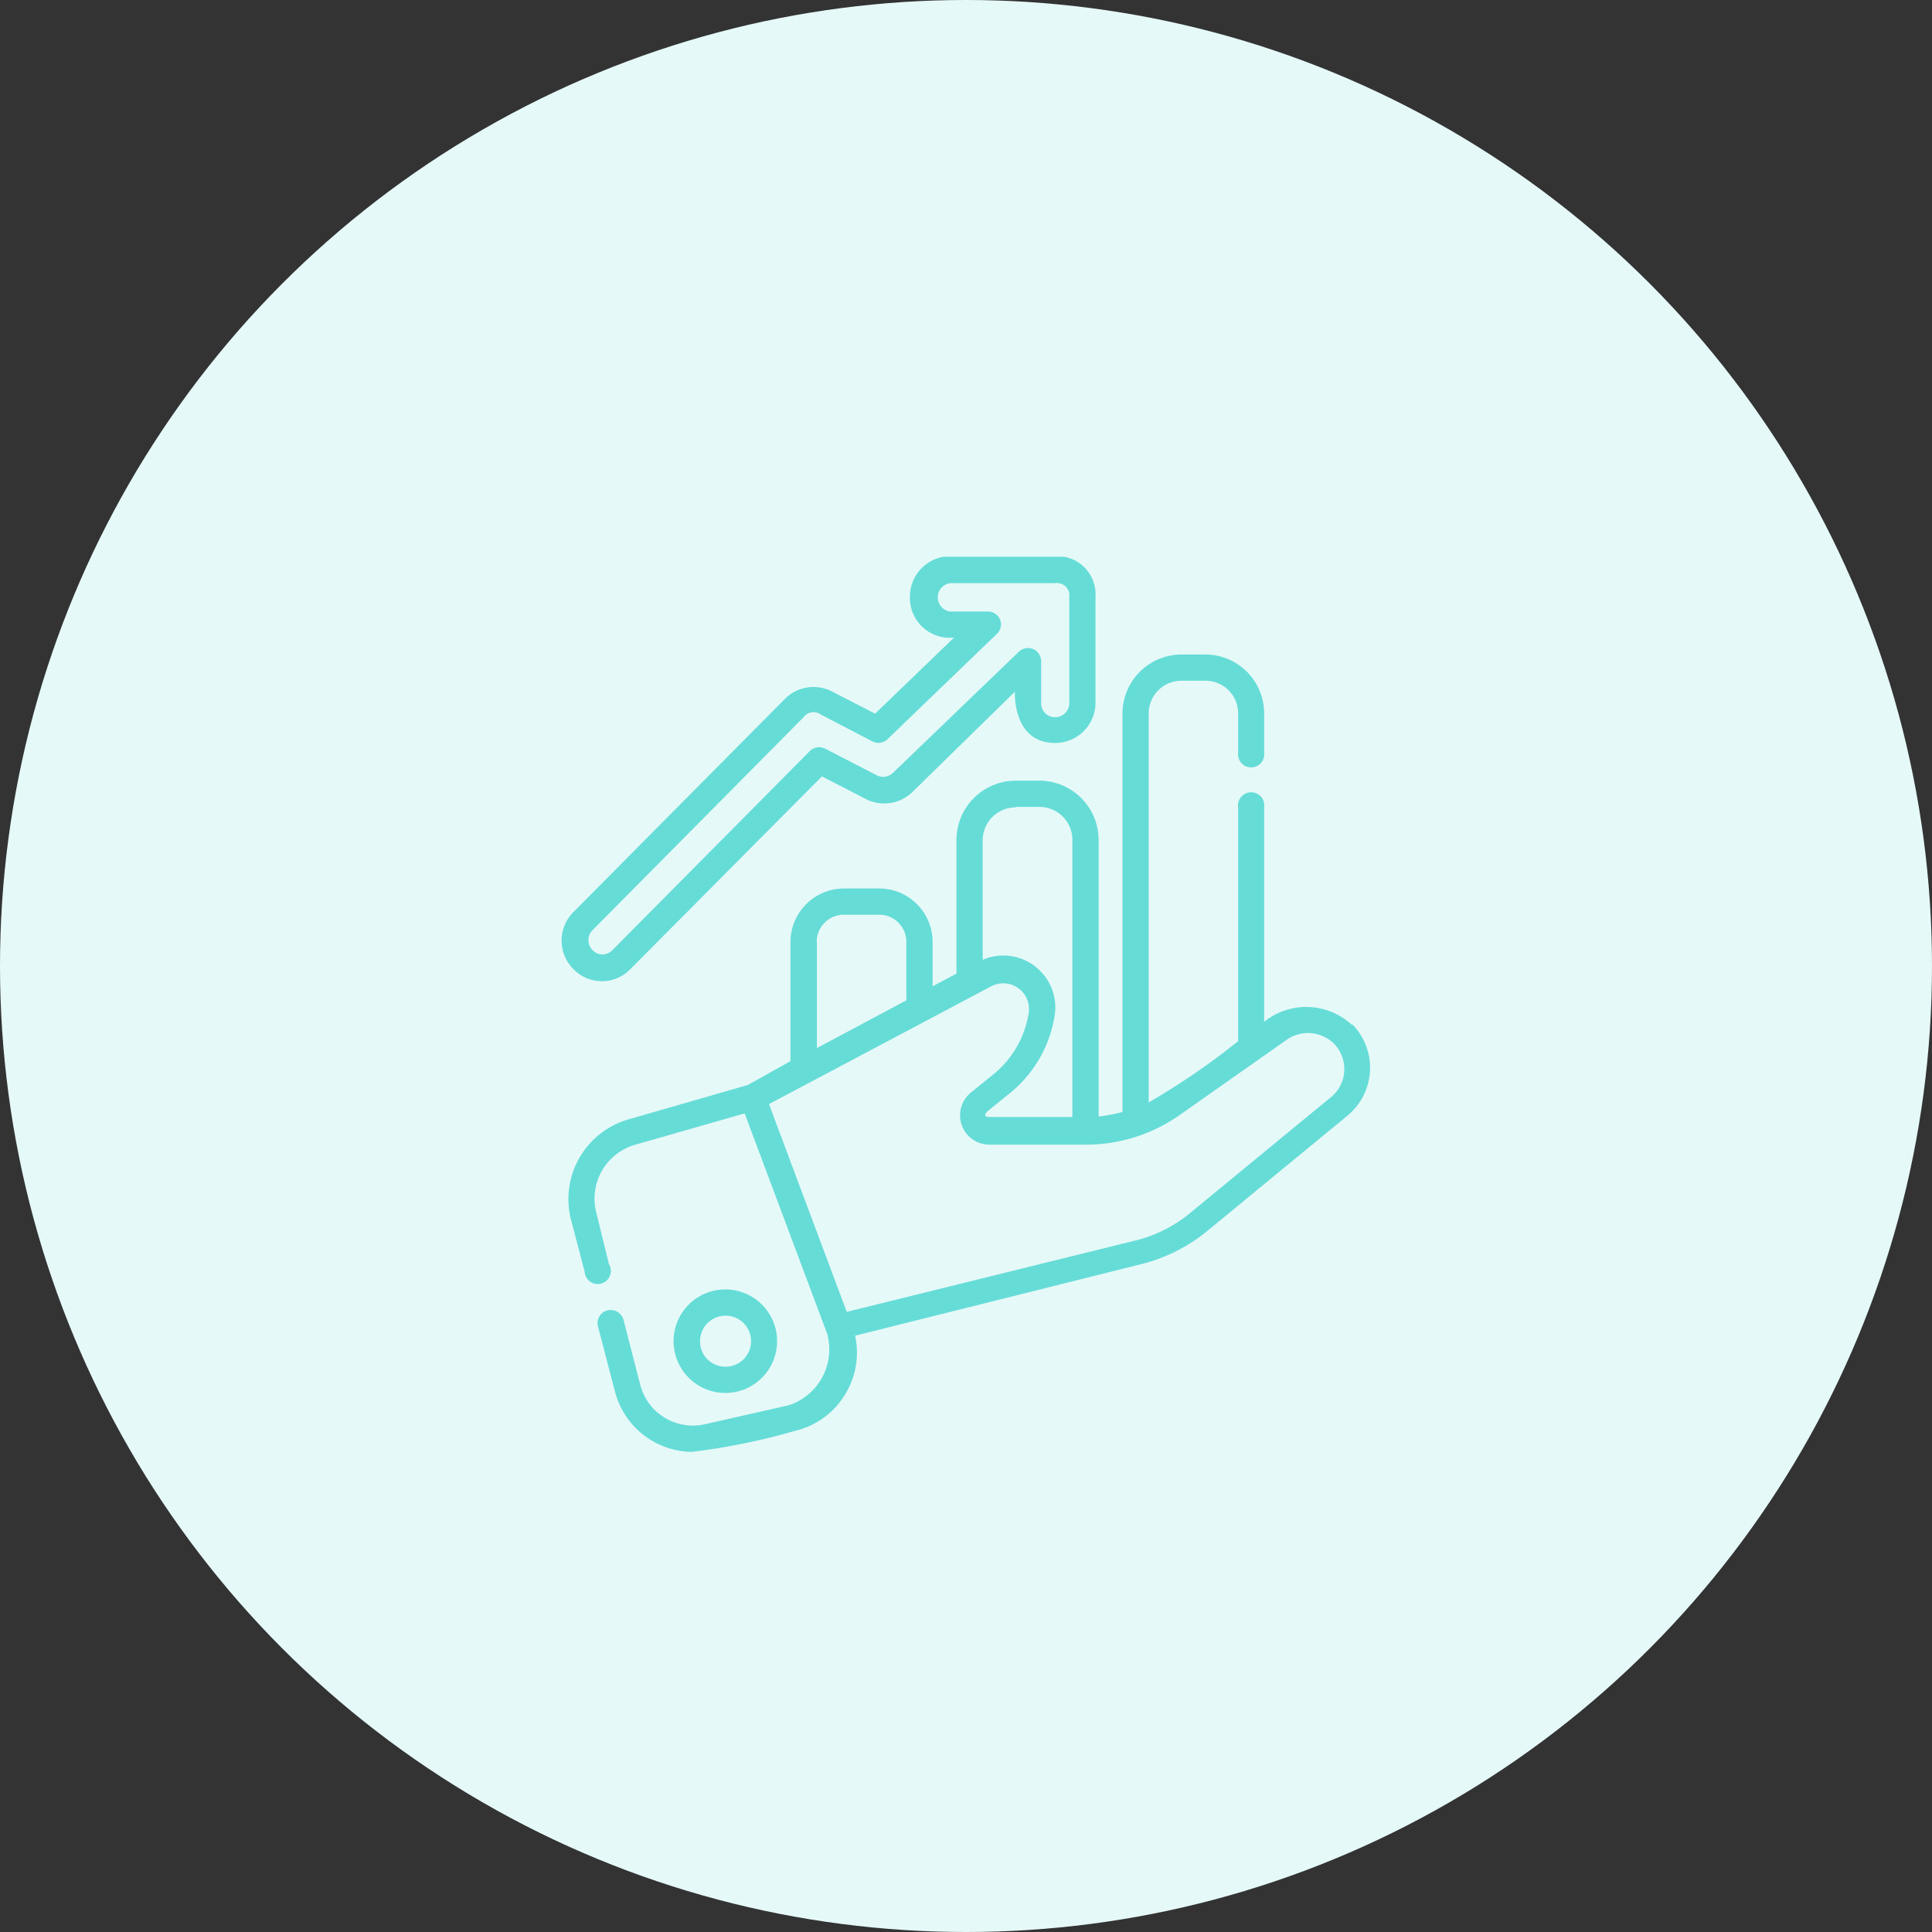 <svg xmlns="http://www.w3.org/2000/svg" xmlns:xlink="http://www.w3.org/1999/xlink" viewBox="0 0 81 81"><rect x="0" y="0" width="81" height="81" fill="#333333" stroke="none"/><defs><style>.cls-1{fill:none;}.cls-2{fill:#e5f9f8;}.cls-3{clip-path:url(#clip-path);}.cls-4{fill:#66dcd7;}</style><clipPath id="clip-path"><rect class="cls-1" x="23.5" y="23.34" width="34" height="37.52"/></clipPath></defs><g id="Layer_2" data-name="Layer 2"><g id="Layer_1-2" data-name="Layer 1"><circle id="Ellipse_875" data-name="Ellipse 875" class="cls-2" cx="40.5" cy="40.5" r="40.5"/><g class="cls-3"><path class="cls-4" d="M56.71,43A2.81,2.81,0,0,0,53,42.84v-9a.55.55,0,1,0-1.09,0v9.81a30,30,0,0,1-3.75,2.57V29.91a1.37,1.37,0,0,1,1.37-1.37h1a1.37,1.37,0,0,1,1.38,1.37v1.64a.55.55,0,1,0,1.09,0V29.91a2.47,2.47,0,0,0-2.47-2.47h-1a2.48,2.48,0,0,0-2.47,2.47V46.62a6.91,6.91,0,0,1-1,.19V35.22a2.49,2.49,0,0,0-2.48-2.49h-1a2.49,2.49,0,0,0-2.48,2.49v5.6l-1,.53V39.49a2.24,2.24,0,0,0-2.24-2.24H35.38a2.25,2.25,0,0,0-2.24,2.24v5l-1.79,1-5,1.44a3.48,3.48,0,0,0-2.41,4.21l.57,2.17A.55.55,0,1,0,25.53,53L25,50.84A2.35,2.35,0,0,1,26.61,48l4.61-1.32,3.46,9.24a2.46,2.46,0,0,1-1.63,3l-3.49.79a2.28,2.28,0,0,1-2.72-1.66l-.7-2.72a.56.56,0,0,0-.68-.39.55.55,0,0,0-.39.67l.71,2.72A3.37,3.37,0,0,0,29,60.87,27,27,0,0,0,33.29,60a3.36,3.36,0,0,0,2.23-1.69A3.32,3.32,0,0,0,35.85,56l12-3a7.08,7.08,0,0,0,2.74-1.37l5.86-4.82a2.6,2.6,0,0,0,.21-3.9ZM42.58,33.83h1a1.38,1.38,0,0,1,1.38,1.39V46.83H41.47c-.31,0-.09-.21-.08-.23l1-.81a5.22,5.22,0,0,0,1.81-3.11,2.18,2.18,0,0,0-3-2.44v-5a1.38,1.38,0,0,1,1.38-1.39Zm-8.34,5.66a1.14,1.14,0,0,1,1.14-1.14h1.47A1.14,1.14,0,0,1,38,39.49v2.45l-3.75,2V39.49ZM55.8,46l-5.86,4.82A5.74,5.74,0,0,1,47.64,52l-12.14,3-3.26-8.71,9.32-4.94a1.08,1.08,0,0,1,1.56,1.17,4.13,4.13,0,0,1-1.42,2.48l-1,.81a1.23,1.23,0,0,0,.77,2.18h4a6.82,6.82,0,0,0,4-1.25l4.48-3.15a1.55,1.55,0,0,1,2,.19A1.52,1.52,0,0,1,55.8,46Z"/><path class="cls-4" d="M32.58,56.24a2.17,2.17,0,1,0-2.17,2.16,2.17,2.17,0,0,0,2.17-2.16Zm-3.23,0a1.07,1.07,0,1,1,1.06,1.06,1.06,1.06,0,0,1-1.06-1.06Z"/><path class="cls-4" d="M26.46,40.6l8-8.05,1.8.93a1.7,1.7,0,0,0,2-.28L42.55,29s-.12,2.15,1.69,2.15a1.69,1.69,0,0,0,1.69-1.69V25h0a1.6,1.6,0,0,0-1.69-1.68h-4.4A1.69,1.69,0,0,0,38.15,25,1.67,1.67,0,0,0,40,26.73l-3.31,3.19L34.9,29a1.69,1.69,0,0,0-2,.31l-8.86,8.93a1.69,1.69,0,0,0,0,2.39,1.66,1.66,0,0,0,2.39,0ZM24.84,39l8.86-8.94a.51.51,0,0,1,.7-.11l2.17,1.13A.55.55,0,0,0,37.2,31l4.59-4.42a.54.54,0,0,0-.38-.94H39.84a.6.6,0,0,1,0-1.19h4.4a.52.52,0,0,1,.59.59v4.44a.59.59,0,0,1-.59.59.58.58,0,0,1-.59-.59V27.72a.57.57,0,0,0-.34-.51.55.55,0,0,0-.59.11L37.44,32.4a.59.59,0,0,1-.69.1L34.6,31.39a.56.56,0,0,0-.65.1l-8.27,8.34a.57.57,0,0,1-.84,0,.59.59,0,0,1,0-.83Z"/></g></g></g></svg>